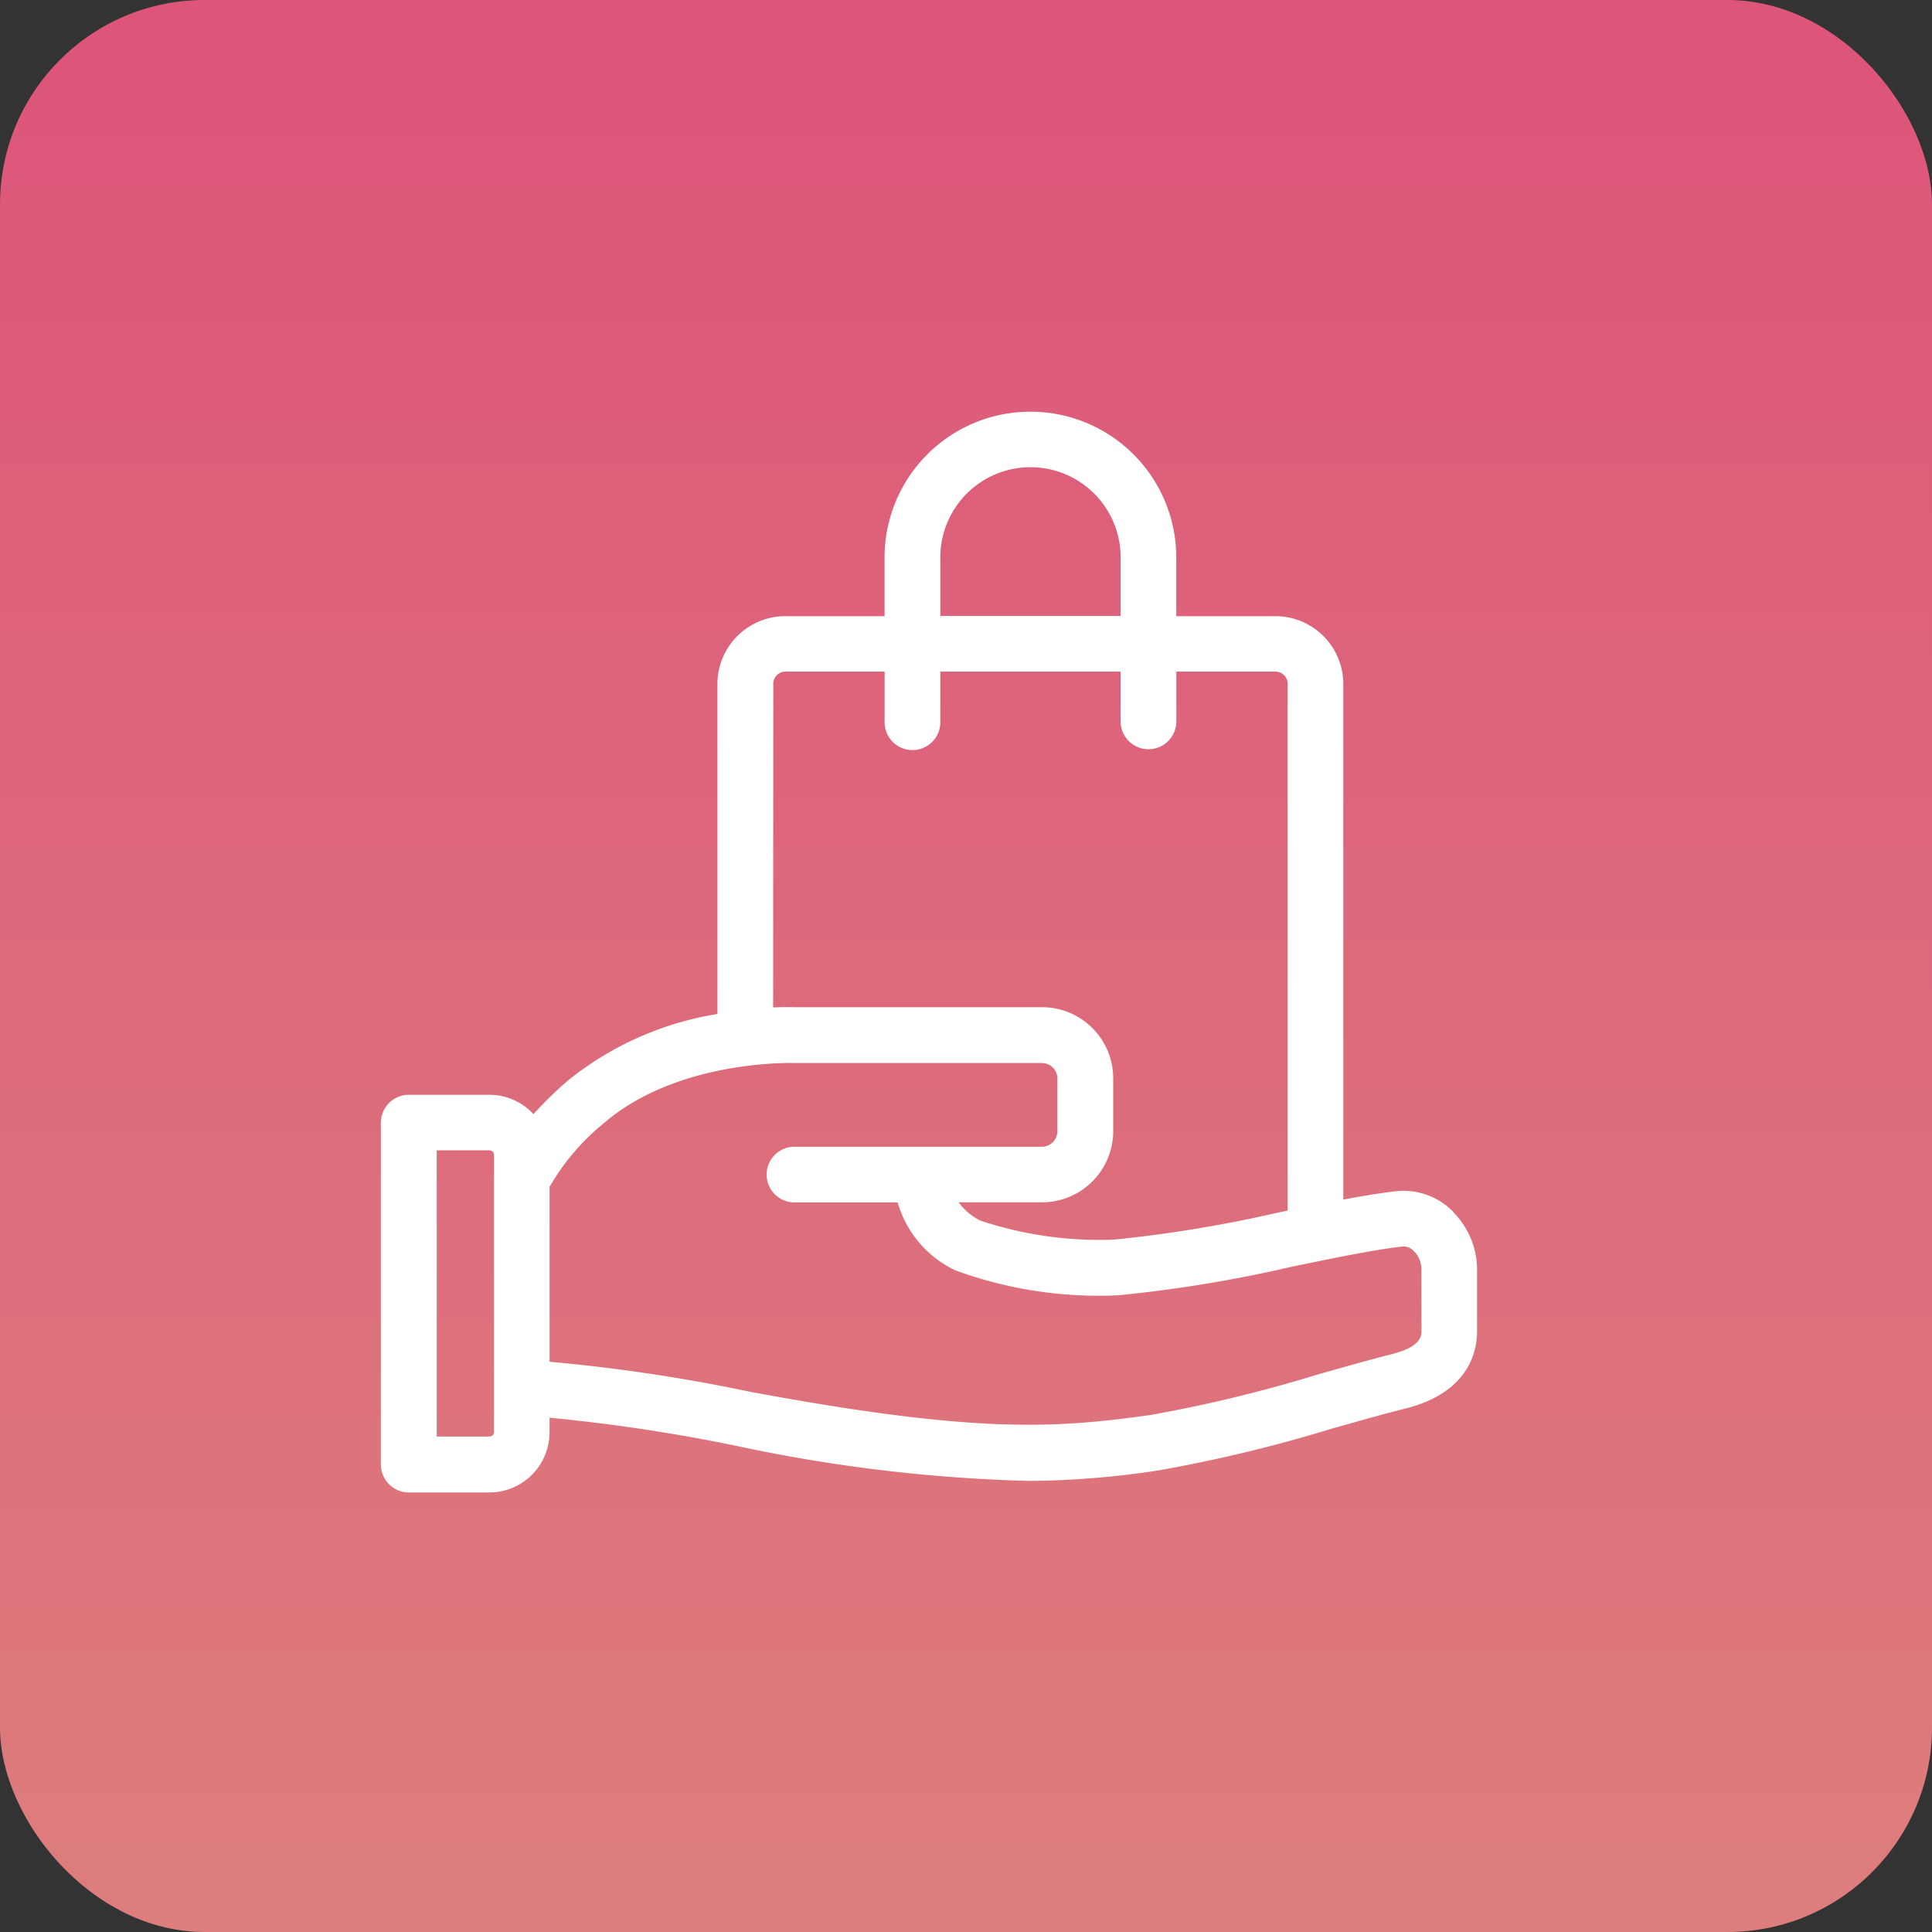 <?xml version="1.0" encoding="UTF-8"?> <svg xmlns="http://www.w3.org/2000/svg" xmlns:xlink="http://www.w3.org/1999/xlink" width="66.132" height="66.132" viewBox="0 0 66.132 66.132"><rect x="0" y="0" width="66.132" height="66.132" fill="#333333" stroke="none"/><defs><linearGradient id="linear-gradient" x1="0.5" x2="0.5" y2="1" gradientUnits="objectBoundingBox"><stop offset="0" stop-color="#fd5b87"></stop><stop offset="1" stop-color="#fe8c8b"></stop></linearGradient></defs><g id="Procurement_and_subcontracting" data-name="Procurement and subcontracting" transform="translate(-1362.488 -1562)"><g id="Gestion_de_qualité" data-name="Gestion de qualité" transform="translate(1362.488 1562)"><rect id="Rectangle_11269" data-name="Rectangle 11269" width="66.132" height="66.132" rx="7" opacity="0.84" fill="url(#linear-gradient)"></rect></g><g id="procrutment" transform="translate(1375.654 1576.217)"><g id="Groupe_285035" data-name="Groupe 285035"><g id="Groupe_285034" data-name="Groupe 285034"><path id="Tracé_292308" data-name="Tracé 292308" d="M11588.824,7446.736a2.262,2.262,0,0,0-1.77-.579c-.567.066-1.222.178-1.937.312v-17.8a2.2,2.2,0,0,0-2.2-2.195h-3.517v-2.131a4.868,4.868,0,0,0-9.736,0v2.131h-3.521a2.2,2.2,0,0,0-2.2,2.195v11.405a10.784,10.784,0,0,0-5.138,2.247,12.541,12.541,0,0,0-1.284,1.264,1.928,1.928,0,0,0-1.512-.727h-2.755a.831.831,0,0,0-.831.827v11.708a.834.834,0,0,0,.831.827h2.755a1.938,1.938,0,0,0,1.938-1.937v-.635a60.3,60.3,0,0,1,6.646,1,54.035,54.035,0,0,0,9.884,1.176,30.156,30.156,0,0,0,4.4-.355,49.35,49.35,0,0,0,5.946-1.432c.909-.254,1.764-.5,2.525-.688,2.037-.519,2.348-1.8,2.348-2.529v-2.109a2.675,2.675,0,0,0-.879-1.969Zm-17.5-22.4a3.21,3.21,0,0,1,6.421,0v2.131h-6.421Zm-5.718,4.326a.54.54,0,0,1,.539-.54h3.521v1.828a.829.829,0,1,0,1.657,0v-1.828h6.421v1.828a.829.829,0,1,0,1.658,0v-1.828h3.517a.542.542,0,0,1,.542.54v18.057a.649.649,0,0,0,0,.076l-.376.08a45.519,45.519,0,0,1-5.684.94,13.03,13.03,0,0,1-4.624-.658,2.158,2.158,0,0,1-.932-.869h3.084a2.312,2.312,0,0,0,2.312-2.312v-1.808a2.311,2.311,0,0,0-2.312-2.309h-8.461c-.083,0-.4-.011-.868.015Zm-9.31,25.612a.284.284,0,0,1-.282.282h-1.928v-10.047h1.928a.281.281,0,0,1,.282.278Zm31.748-3.465c0,.178,0,.645-1.1.919-.78.2-1.646.445-2.568.706a48.157,48.157,0,0,1-5.727,1.384c-3.26.457-5.978.649-13.749-.8a58.954,58.954,0,0,0-6.952-1.033v-6.149a1.417,1.417,0,0,0,.08-.12,7.975,7.975,0,0,1,1.854-2.134c2.558-2.182,6.5-2.064,6.546-2.062h8.5a.655.655,0,0,1,.652.652v1.808a.656.656,0,0,1-.652.655h-8.471a.828.828,0,1,0,0,1.657h3.625a3.586,3.586,0,0,0,1.93,2.335,14.17,14.17,0,0,0,5.5.845,45.939,45.939,0,0,0,5.909-.97c1.451-.3,2.821-.583,3.821-.7a.61.61,0,0,1,.478.168,1,1,0,0,1,.322.732Zm0,0" transform="translate(-11552.427 -7419.475)" fill="#fff" stroke="#fff" stroke-width="0.25"></path></g></g></g></g></svg> 
